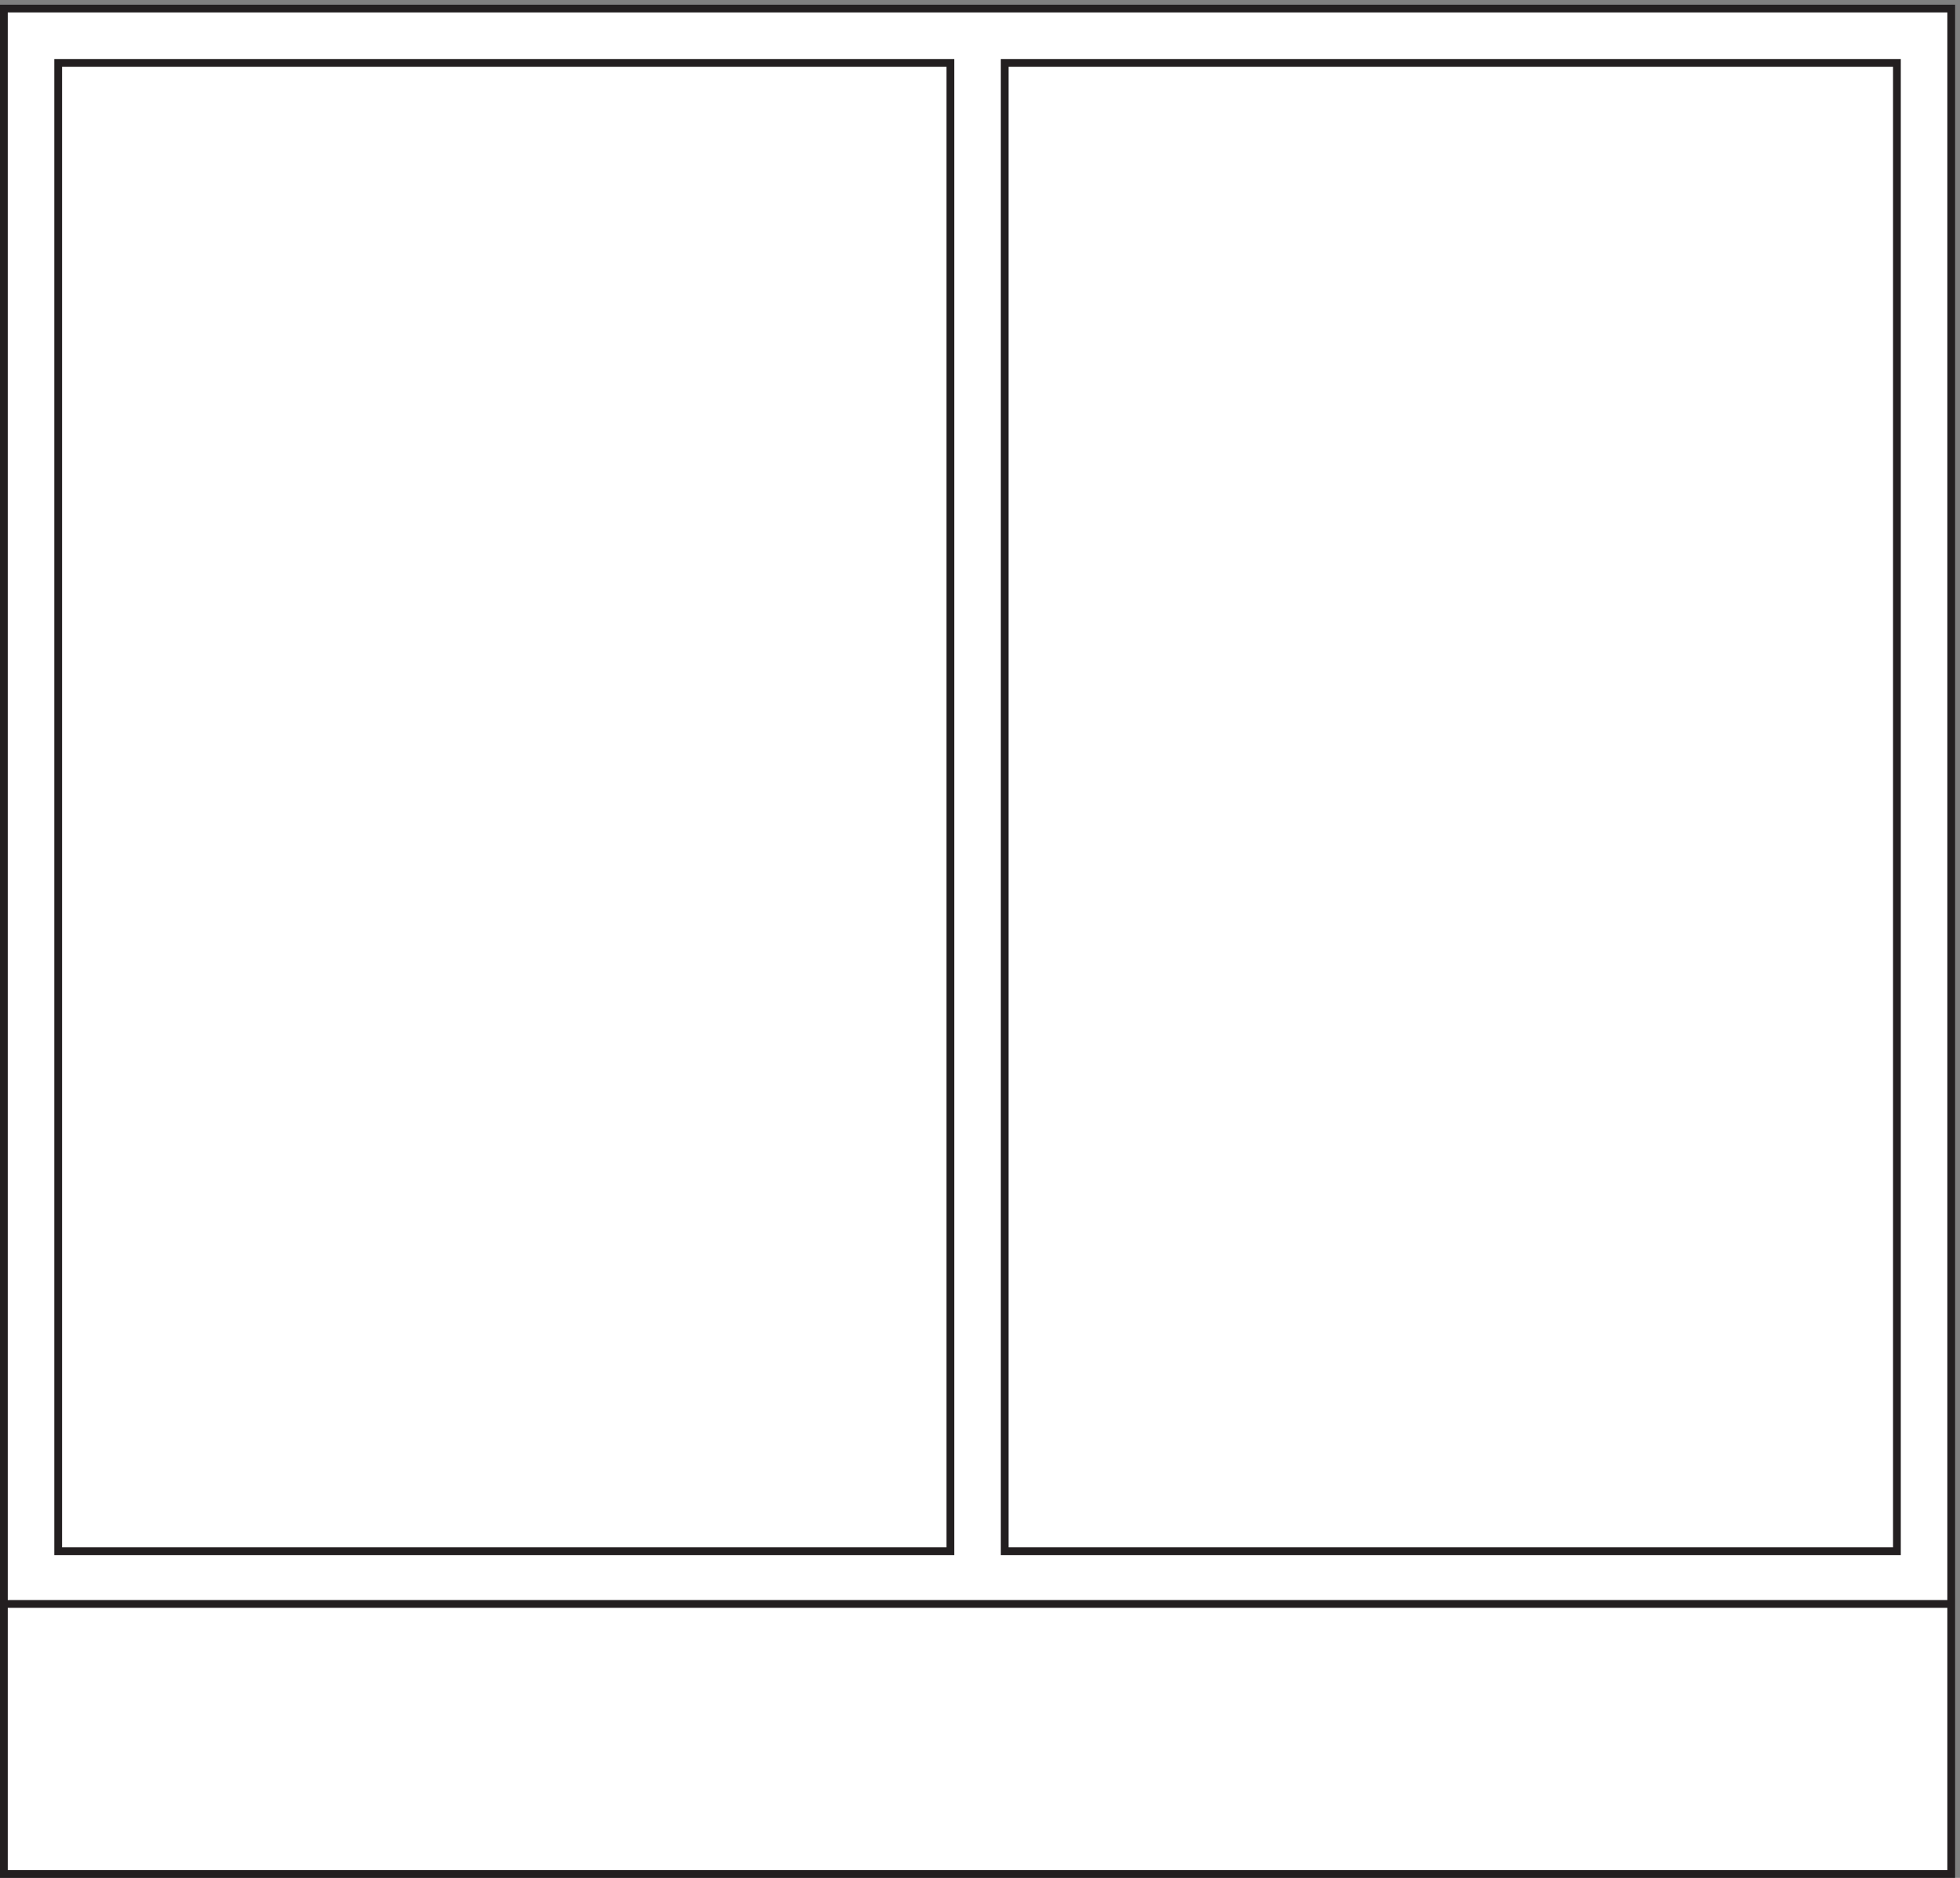 <svg xmlns="http://www.w3.org/2000/svg" xml:space="preserve" width="252" height="241.4"><rect width="100%" height="100%" fill="#808080" stroke="none"/><path d="M3.332 3.66H1885.83v1803H3.332V3.66" style="fill:#fff;fill-opacity:1;fill-rule:evenodd;stroke:none" transform="matrix(.133 0 0 -.133 .056 241.388)"/><path d="M3.332 3.66H1885.83v1803H3.332Z" style="fill:none;stroke:#231f20;stroke-width:7.5;stroke-linecap:butt;stroke-linejoin:miter;stroke-miterlimit:10;stroke-dasharray:none;stroke-opacity:1" transform="matrix(.133 0 0 -.133 .056 241.388)"/><path d="M918.332 315.66h-862.5v1438.5h862.5zm914.998 0H970.832v1438.5h862.498zM3.332 264.664H1885.83" style="fill:none;stroke:#231f20;stroke-width:7.5;stroke-linecap:butt;stroke-linejoin:miter;stroke-miterlimit:10;stroke-dasharray:none;stroke-opacity:1" transform="matrix(.133 0 0 -.133 .056 241.388)"/></svg>
